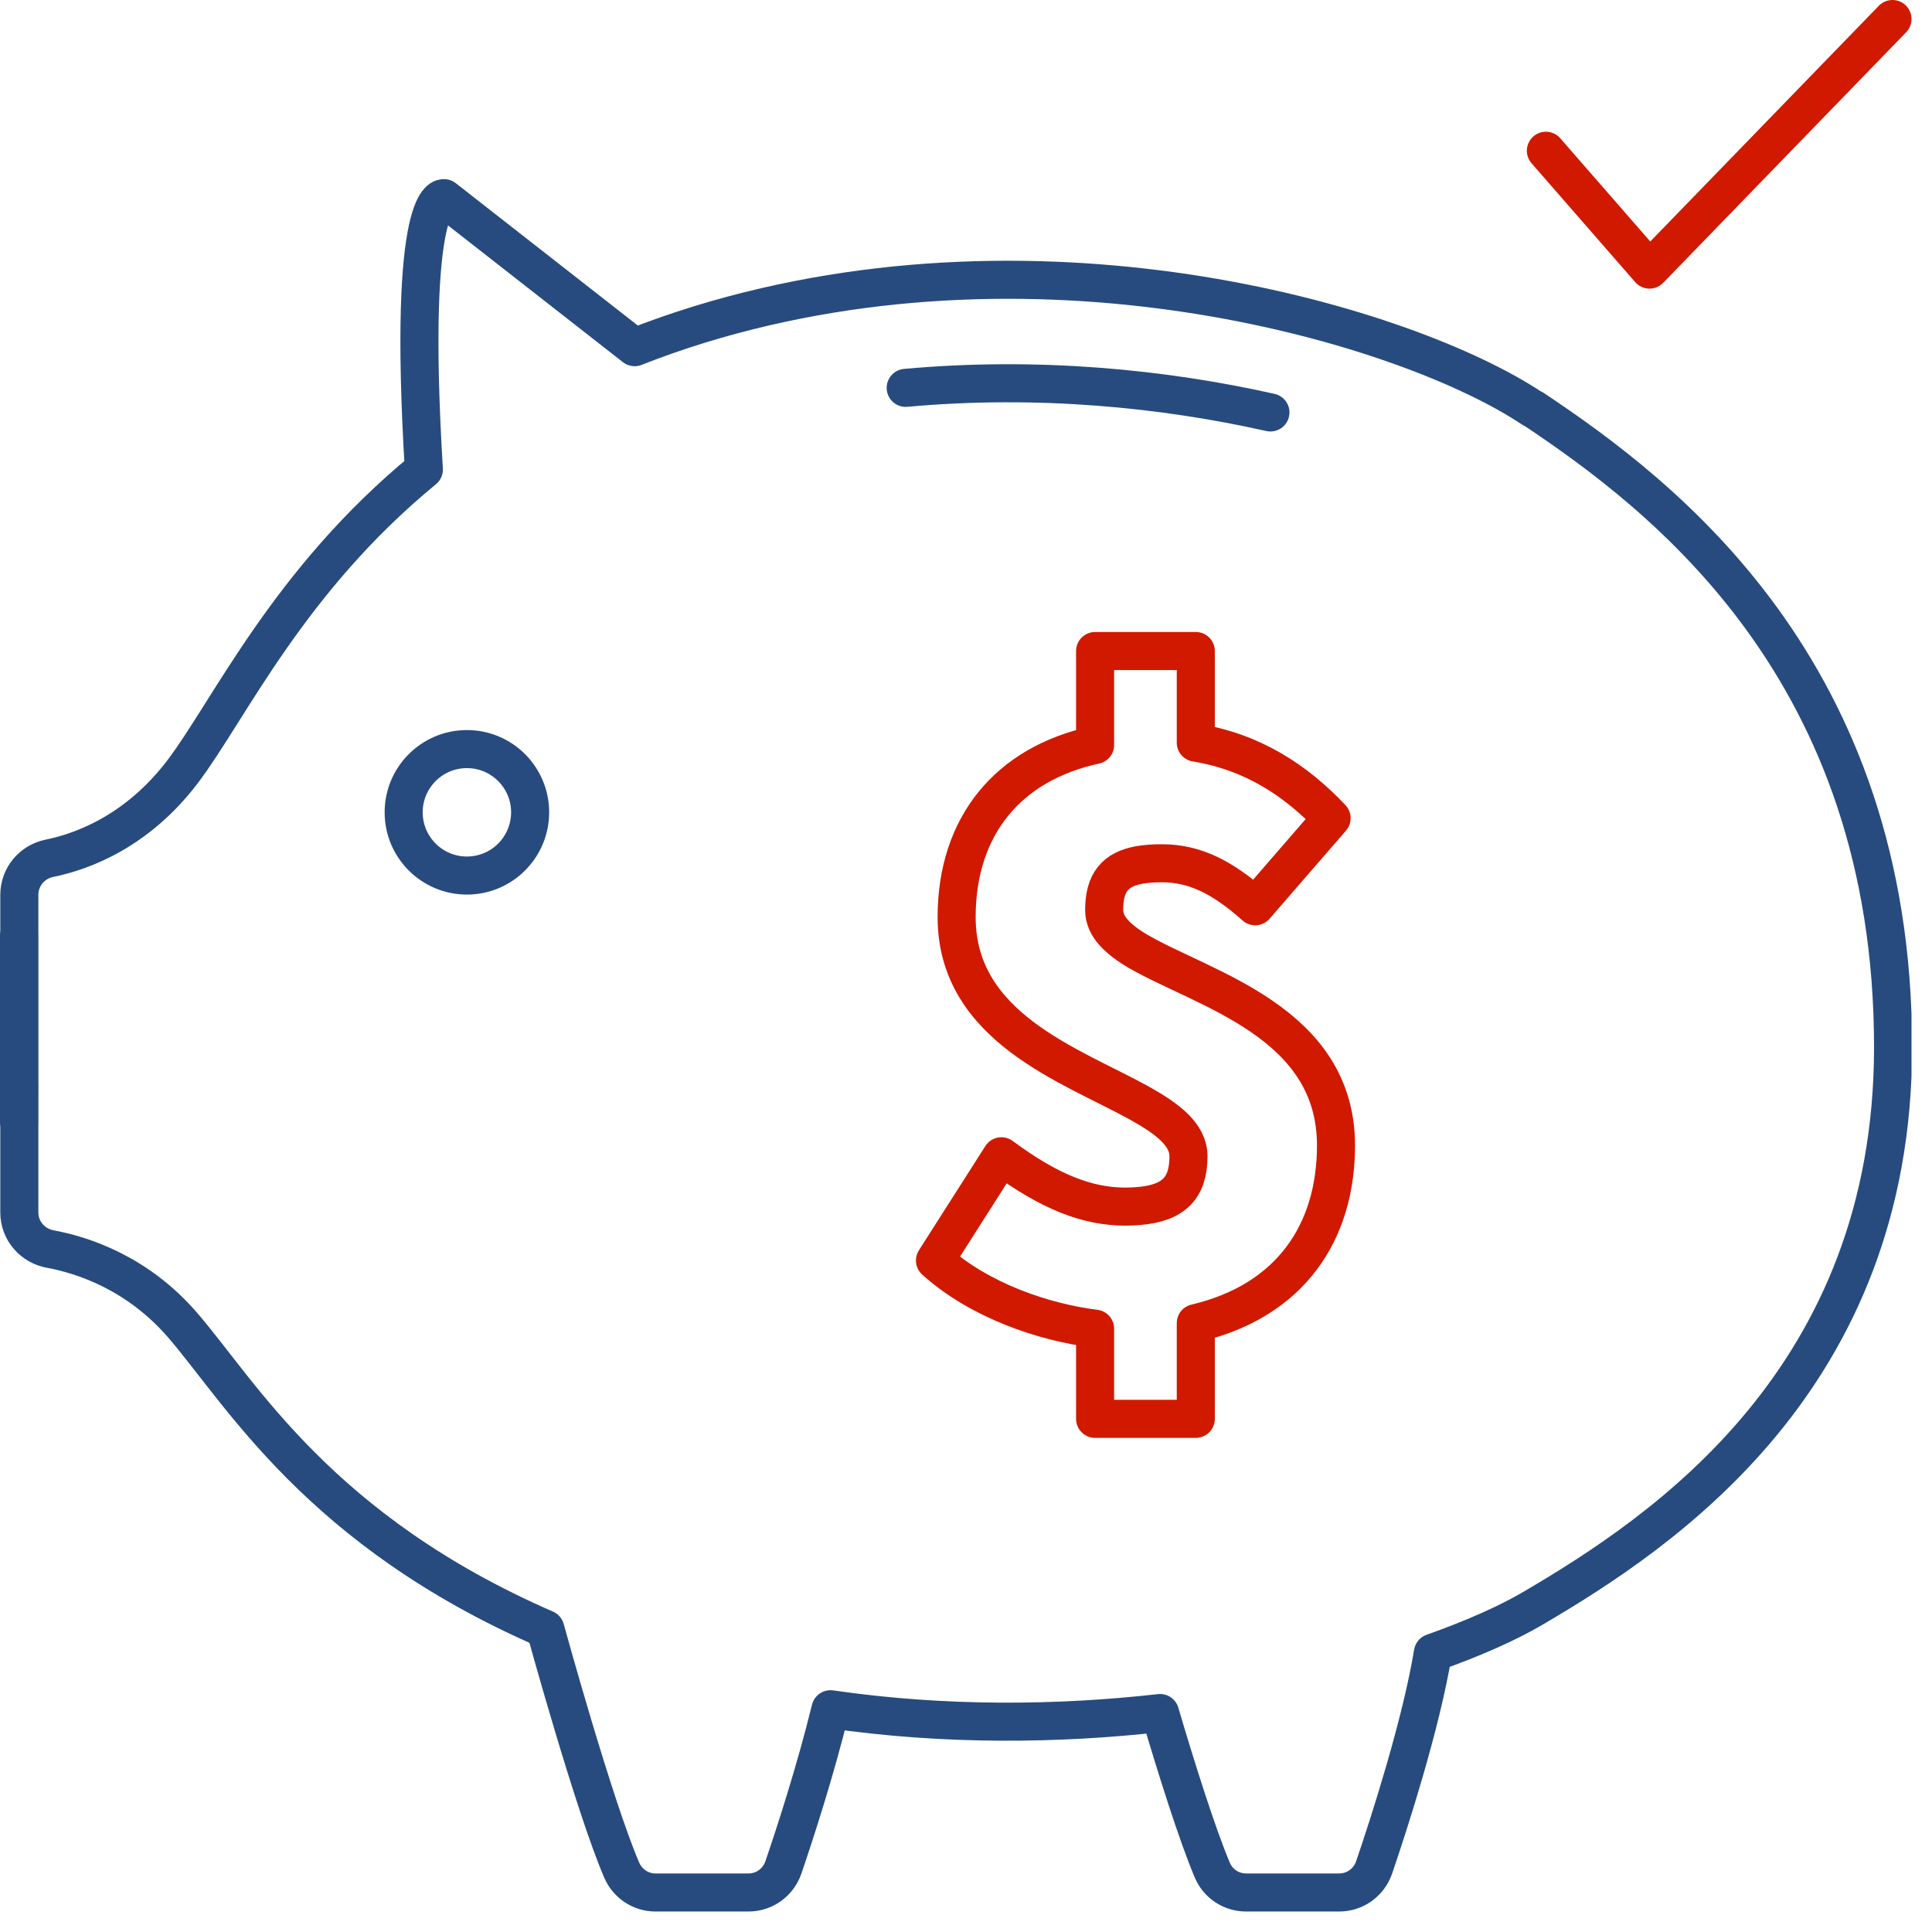 <svg width="66" height="66" viewBox="0 0 66 66" fill="none" xmlns="http://www.w3.org/2000/svg">
<g clip-path="url(#clip0_553_11980)">
<path d="M52.35 13.96C48.11 11.13 35.82 7.43 23.91 11.08C23.13 11.32 22.39 11.58 21.68 11.86L15.17 6.77C15.17 6.77 13.9 6.47 14.48 16.04C9.84 19.85 7.83 24.26 6.24 26.36C4.69 28.4 2.82 29.09 1.69 29.32C1.09 29.44 0.66 29.96 0.66 30.57V41.42C0.66 42.04 1.11 42.56 1.72 42.67C2.85 42.88 4.7 43.49 6.24 45.27C8.24 47.59 10.91 52.29 18.63 55.65C18.63 55.65 20.28 61.66 21.24 63.89C21.44 64.35 21.89 64.65 22.39 64.65H25.57C26.11 64.65 26.58 64.31 26.76 63.8C27.16 62.63 27.87 60.44 28.37 58.39C32.3 58.96 36.16 58.91 39.63 58.52C40.18 60.39 40.91 62.7 41.42 63.9C41.62 64.36 42.07 64.65 42.57 64.65H45.75C46.29 64.65 46.76 64.31 46.94 63.8C47.47 62.25 48.55 58.89 48.95 56.46C50.36 55.96 51.52 55.44 52.37 54.94C56.84 52.32 64.67 47.09 64.67 35.77C64.67 22.89 56.84 16.94 52.37 13.96H52.35Z" stroke="#274B7E" stroke-width="1.3" stroke-linecap="round" stroke-linejoin="round"/>
<path d="M30.94 13.25C35.44 12.84 39.75 13.27 43.4 14.09" stroke="#274B7E" stroke-width="1.3" stroke-linecap="round" stroke-linejoin="round"/>
<path d="M0.65 38.32V37.14" stroke="#274B7E" stroke-width="1.3" stroke-linecap="round" stroke-linejoin="round"/>
<path d="M0.65 37.14V31.98" stroke="#274B7E" stroke-width="1.3" stroke-linecap="round" stroke-linejoin="round"/>
<path d="M15.95 29.91C17.143 29.91 18.11 28.943 18.11 27.75C18.11 26.557 17.143 25.59 15.95 25.59C14.757 25.59 13.79 26.557 13.79 27.75C13.79 28.943 14.757 29.91 15.95 29.91Z" stroke="#274B7E" stroke-width="1.3" stroke-linecap="round" stroke-linejoin="round"/>
<path d="M38.91 32.52C38.2 32.1 37.72 31.66 37.72 31.09C37.72 30.13 38.11 29.7 38.91 29.55C39.14 29.51 39.39 29.49 39.69 29.49C40.83 29.49 41.78 29.98 42.88 30.96L45.49 27.95C44.27 26.66 42.8 25.69 40.85 25.37V22.24H37.41V25.45C34.44 26.09 32.68 28.22 32.68 31.33C32.68 35.1 36.58 36.39 38.9 37.67C39.89 38.22 40.6 38.76 40.6 39.5C40.6 40.57 40.11 41.1 38.9 41.2C38.76 41.21 38.61 41.22 38.45 41.22C37.16 41.22 35.87 40.73 34.21 39.5L31.94 43.06C33.46 44.43 35.65 45.17 37.41 45.39V48.47H40.85V45.2C44.08 44.44 45.64 42.1 45.64 39.13C45.64 34.91 41.12 33.8 38.9 32.51L38.91 32.52Z" stroke="#D11900" stroke-width="1.3" stroke-linecap="round" stroke-linejoin="round"/>
<path d="M52.81 5.15L56.35 9.21L64.65 0.65" stroke="#D11900" stroke-width="1.3" stroke-linecap="round" stroke-linejoin="round"/>
</g>
<defs>
<clipPath id="clip0_553_11980">
<rect width="65.3" height="65.3" fill="white"/>
</clipPath>
</defs>
</svg>
